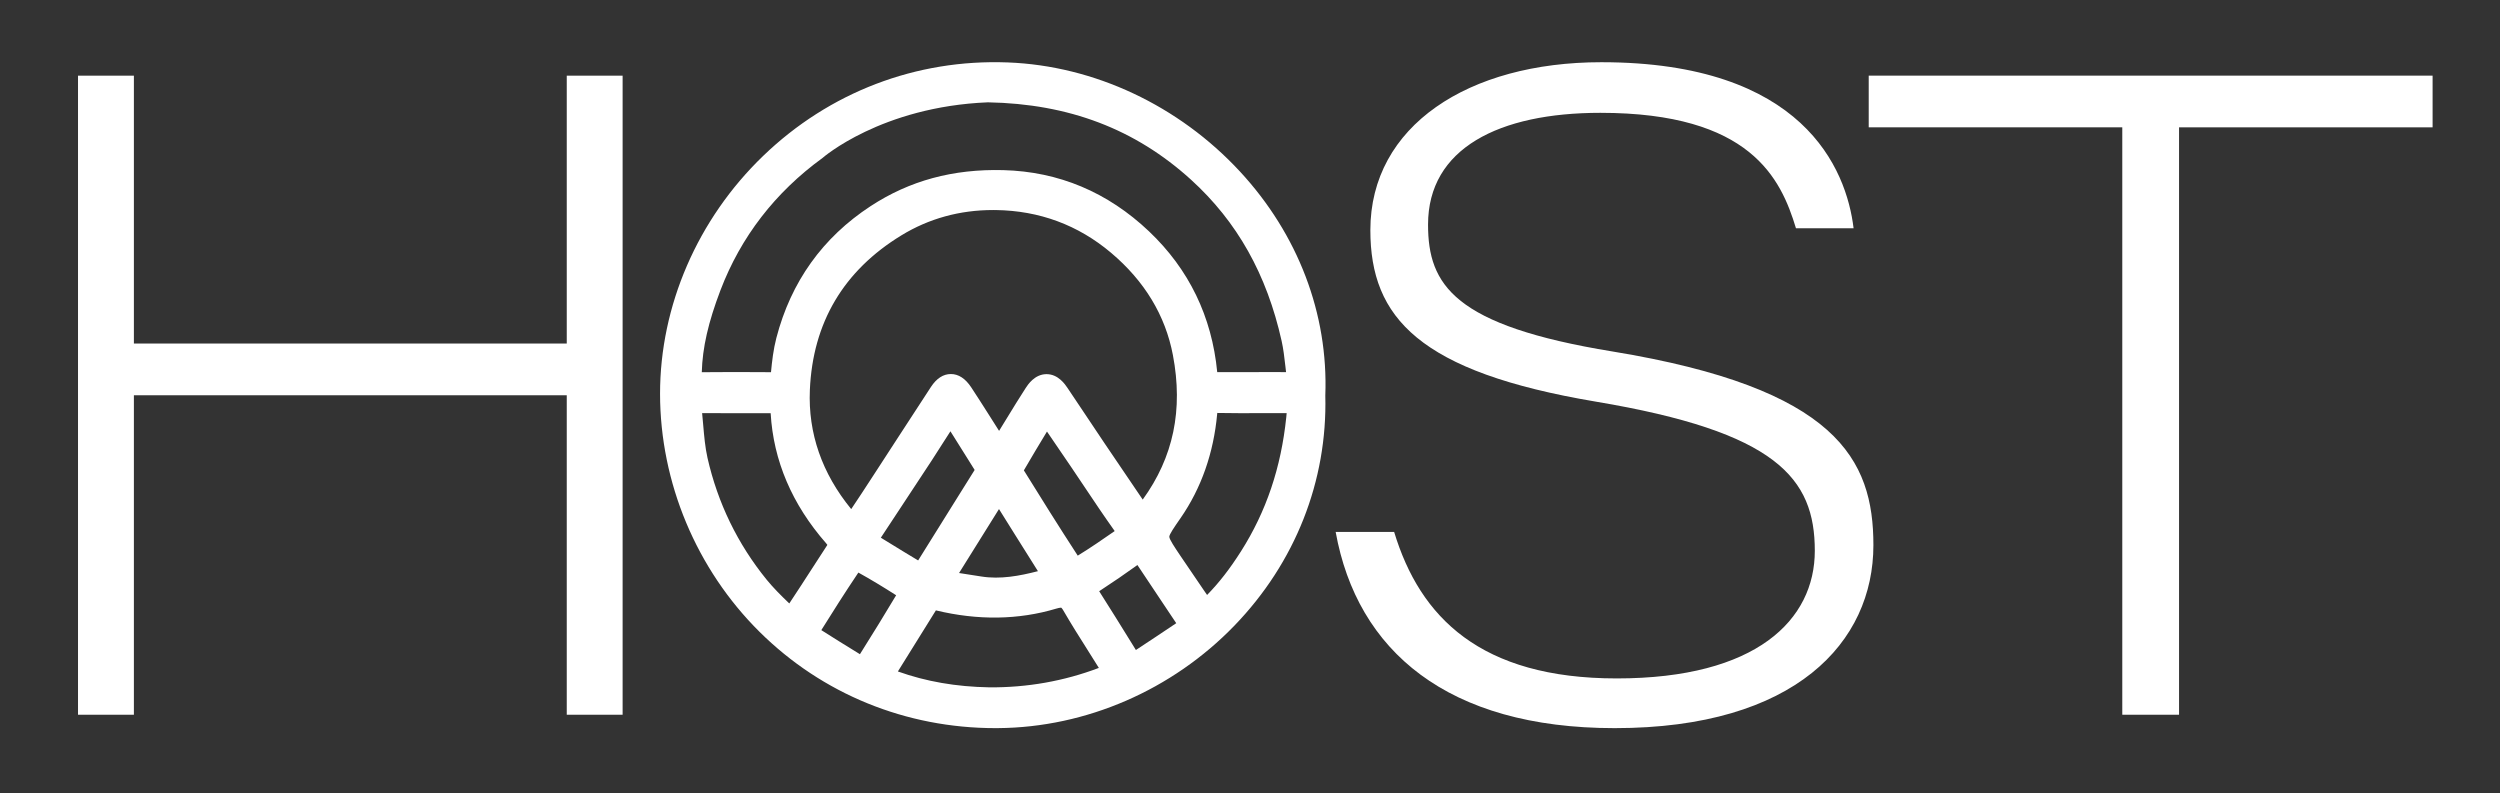 <?xml version="1.0" encoding="utf-8"?>
<!-- Generator: Adobe Illustrator 25.4.1, SVG Export Plug-In . SVG Version: 6.00 Build 0)  -->
<svg version="1.1" id="Layer_1" xmlns="http://www.w3.org/2000/svg" xmlns:xlink="http://www.w3.org/1999/xlink" x="0px" y="0px"
	 viewBox="0 0 1393.11 442.05" style="enable-background:new 0 0 1393.11 442.05;" xml:space="preserve">
<rect x="0" y="0" width="1393.11" height="442.05" fill="#333333" stroke="none"/>
<style type="text/css">
	.st0{fill:#FFFFFF;}
</style>
<path class="st0" d="M738.52,220.43c1.73-45.52-15.16-89.85-47.56-124.85c-34.08-36.81-81.25-58.97-129.41-60.79
	c-51.03-1.94-99.44,16.58-136.31,52.11c-36.53,35.2-57.46,83.53-57.43,132.58c0.04,49.37,20.24,97.7,55.43,132.6
	c34.93,34.65,81.57,53.67,131.48,53.67c0.49,0,0.99,0,1.48-0.01c48.97-0.37,96.96-21.19,131.67-57.11
	C721.77,313.55,739.75,268.03,738.52,220.43z M550.49,57.02c45.14,0.81,82.15,14.91,113.2,43.12c25.7,23.36,42.22,52.75,50.49,89.87
	c1,4.48,1.53,9.13,2.09,14.05c0.13,1.11,0.25,2.21,0.38,3.32c-4.42-0.09-8.85-0.06-13.15-0.04c-2.06,0.01-4.13,0.03-6.19,0.03
	l-5.36-0.02c-4.56-0.02-9.11-0.04-13.66,0.02c-2.98-30.97-15.77-57.36-38.03-78.47c-23.02-21.83-50.33-33.3-81.19-34.1
	c-28.02-0.72-52.18,5.84-73.92,20.06c-26.73,17.48-44.4,42.19-52.53,73.45c-1.68,6.46-2.44,13.19-2.99,19.09
	c-14.14-0.12-26.79-0.11-38.57,0.01c0.38-13.7,3.62-27.85,10.41-45.68c11.33-29.7,30.46-54.51,56.89-73.72
	C458.36,88,490.92,59.45,550.49,57.02z M479.19,364.55l-1.55-0.96c-6.58-4.05-13.35-8.21-19.97-12.46
	c6.13-9.82,13.2-20.99,20.65-32.07c6.7,3.72,13.62,7.88,21.05,12.64C493.13,342.19,486.69,352.6,479.19,364.55z M502.71,281.63
	c5.54-8.41,11.09-16.81,16.61-25.23c1.71-2.61,3.38-5.25,5.05-7.88c1.71-2.7,3.47-5.47,5.25-8.18c3.51,5.52,6.97,11.08,10.43,16.63
	l3.06,4.91l-10.18,16.28c-7.11,11.37-14.23,22.74-21.3,34.14c-4.91-2.92-9.86-5.96-14.66-8.91c-2.04-1.26-4.09-2.51-6.13-3.76
	C494.8,293.63,498.75,287.63,502.71,281.63z M556.68,283.67c1.45,2.32,2.82,4.52,4.19,6.71l4.86,7.77
	c4.2,6.72,8.4,13.44,12.65,20.13c-10.22,2.64-20.93,4.67-31.59,2.96c-4.03-0.65-8.06-1.27-12.36-1.93L556.68,283.67z M594.81,216.1
	c-1.27-1.89-5.12-7.61-11.62-7.61c-0.03,0-0.07,0-0.1,0c-6.56,0.06-10.34,5.89-11.58,7.8c-3.56,5.5-7.02,11.15-10.36,16.61
	c-1.47,2.4-2.94,4.81-4.42,7.2c-1.63-2.59-3.21-5.08-4.79-7.56l-1.55-2.44c-3.03-4.77-6.07-9.53-9.18-14.25
	c-3.25-4.92-7.07-7.42-11.34-7.42c0,0-0.01,0-0.02,0c-4.23,0-7.95,2.42-11.08,7.18c-6.36,9.68-12.66,19.39-18.96,29.11
	c-3.67,5.66-7.35,11.33-11.03,16.98l-2.76,4.24c-3.8,5.85-7.72,11.88-11.69,17.75c-16.32-19.94-24.07-42.26-23.04-66.38
	c1.61-37.49,18.77-66.48,51.02-86.17c15.33-9.36,32.51-14.1,51.11-14.1c0.49,0,0.99,0,1.49,0.01c24.26,0.33,45.85,8.33,64.18,23.78
	c18.69,15.76,30.3,34.94,34.5,57.03c5.8,30.47,0.3,56.91-16.82,80.53l-2.85-4.2c-6.29-9.25-12.42-18.27-18.51-27.31
	c-3.58-5.31-7.13-10.65-10.69-15.98C601.43,225.98,598.13,221.03,594.81,216.1z M570.54,262.11c4.1-7.08,8.38-14.19,12.88-21.63
	l0.7,1.02c4.46,6.53,8.61,12.61,12.75,18.7c2.5,3.68,4.97,7.39,7.45,11.09c5.29,7.92,10.77,16.11,16.42,24.04
	c0.16,0.23,0.3,0.43,0.41,0.61c-6.91,4.8-13.7,9.47-20.58,13.69C589.88,293.21,579.45,276.49,570.54,262.11z M633.82,314.86
	c4.59,6.91,9.2,13.81,13.81,20.7l7.82,11.71c-7.46,5.03-15.07,10.06-22.48,14.94l-2.29-3.7c-5.91-9.55-12.01-19.4-18.17-29.06
	C620.25,324.39,627.26,319.59,633.82,314.86z M391.84,236.66c-0.18-2.16-0.37-4.31-0.59-6.46c3.74,0.06,7.48,0.05,11.14,0.04
	l13.2,0.01c4.62,0,9.23,0.01,13.85-0.01c1.52,26.44,11.92,50.84,30.91,72.5c0.35,0.4,0.56,0.69,0.69,0.89
	c-0.06,0.12-0.15,0.28-0.28,0.47c-2.77,4.24-5.51,8.49-8.26,12.74c-4.13,6.39-8.37,12.97-12.67,19.43
	c-4.44-4.24-8.86-8.63-12.62-13.25c-16.17-19.9-27.26-42.73-32.96-67.87C392.93,249.27,392.4,243.15,391.84,236.66z M510.83,357.31
	c3.57-5.73,7.13-11.45,10.69-17.18c23.47,5.66,46.03,5.33,67.05-0.97c2.11-0.63,2.8-0.52,2.78-0.54c0.04,0.03,0.49,0.35,1.23,1.64
	c4.22,7.3,8.77,14.5,13.17,21.45c2.2,3.48,4.41,6.97,6.58,10.48c-19.48,7.39-40.06,10.99-61.03,10.83
	c-18.56-0.34-35.26-3.24-50.96-8.85C503.84,368.54,507.34,362.92,510.83,357.31z M670.94,329.08c-4.53-6.64-8.87-12.99-13.18-19.38
	c-3.17-4.71-6.16-9.15-6.17-10.61c-0.01-1.31,2.85-5.44,5.87-9.81l0.44-0.63c11.53-16.67,18.38-36.2,20.37-58.04
	c0.02-0.18,0.04-0.34,0.05-0.49c0.08,0,0.17,0,0.26,0c8.19,0.16,16.47,0.13,24.49,0.1c3.12-0.01,6.24-0.02,9.37-0.02
	c1.64,0,3.35,0,4.54,0.03c-0.05,0.64-0.12,1.39-0.21,2.25c-2.91,28.11-11.16,52.55-25.22,74.71c-6.15,9.69-12.16,17.45-18.91,24.35
	L670.94,329.08z"/>
<g>
	<path class="st0" d="M43.47,42.15h31.14v149.29h241.21V42.15h31.13v356.13h-31.13V220.25H74.61v178.03H43.47V42.15z"/>
	<path class="st0" d="M776.88,296.42c14.38,47.52,48.09,81.63,124.03,81.63c77.82,0,110.38-32.57,110.38-71.14
		c0-40.55-21.34-66.23-122.03-83.1c-98.32-16.56-125.64-46.7-125.64-95.56c0-58.14,54.67-93.58,128.71-93.58
		c112.44,0,136.58,59.43,140.57,92.53h-32.11c-8.4-27.71-25.25-64.33-109-64.33c-56.53,0-96.02,19.8-96.02,62.28
		c0,33.63,14.47,56.3,102.79,70.71c124.92,20.54,145.38,59.97,145.38,107.93c0,54.04-43.5,101.96-144.16,101.96
		c-93.17,0-143.54-43.04-155.49-109.33H776.88z"/>
	<path class="st0" d="M1182.63,70.95h-141.3V42.15h314.22v28.81h-141.29v327.32h-31.63V70.95z"/>
</g>
</svg>

